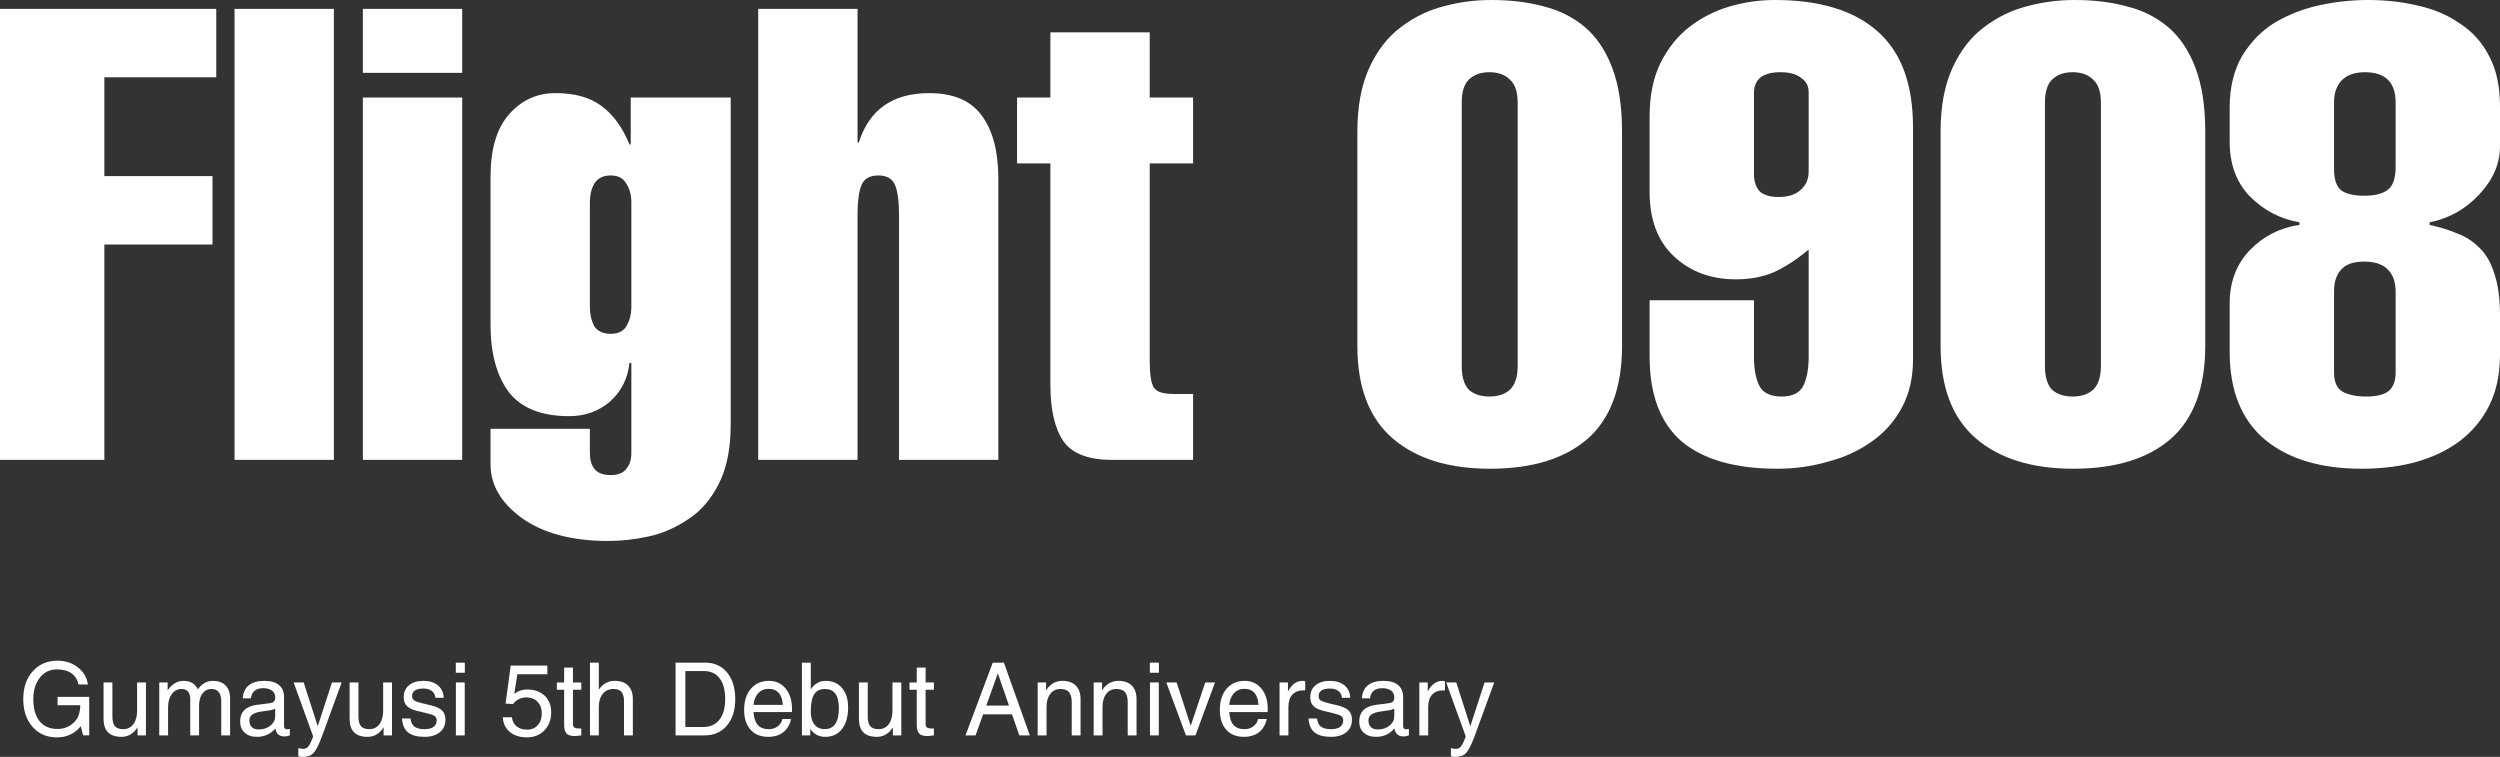 <?xml version="1.0" encoding="utf-8"?>
<svg xmlns="http://www.w3.org/2000/svg" fill="none" height="100%" overflow="visible" preserveAspectRatio="none" style="display: block;" viewBox="0 0 327 99" width="100%">
<rect x="0" y="0" width="327" height="99" fill="#333333" stroke="none"/>
<g id="Vector">
<path d="M7.436 96.449C6.125 96.449 5.065 95.99 4.256 95.07C3.446 94.147 3.042 92.937 3.042 91.439C3.042 89.938 3.455 88.725 4.282 87.802C5.108 86.878 6.189 86.416 7.526 86.416C8.558 86.416 9.444 86.708 10.185 87.29C10.93 87.873 11.367 88.619 11.496 89.53H10.262C10.142 88.9 9.838 88.414 9.35 88.073C8.862 87.728 8.228 87.556 7.449 87.556C6.528 87.556 5.783 87.916 5.213 88.637C4.643 89.353 4.359 90.294 4.359 91.459C4.359 92.697 4.633 93.655 5.181 94.333C5.733 95.01 6.511 95.349 7.513 95.349C8.485 95.349 9.271 94.991 9.87 94.274C9.965 94.162 10.05 94.043 10.127 93.918C10.23 93.75 10.316 93.515 10.384 93.213C10.457 92.911 10.494 92.624 10.494 92.352V92.236H7.532V91.148H11.669V96.184H10.873L10.564 94.986L10.494 95.07C9.718 95.99 8.699 96.449 7.436 96.449Z" fill="white"/>
<path d="M14.701 89.264V93.731C14.701 94.313 14.813 94.734 15.035 94.993C15.258 95.248 15.62 95.375 16.121 95.375C16.678 95.375 17.119 95.159 17.444 94.728C17.77 94.292 17.933 93.703 17.933 92.96V89.264H19.089V96.19H17.99V95.135C17.913 95.26 17.828 95.379 17.733 95.491C17.241 96.082 16.624 96.378 15.883 96.378C15.104 96.378 14.519 96.182 14.13 95.789C13.74 95.396 13.545 94.807 13.545 94.022V89.264H14.701Z" fill="white"/>
<path d="M20.83 96.19V89.264H21.928V90.294L22.166 89.983C22.684 89.366 23.303 89.057 24.022 89.057C24.639 89.057 25.13 89.241 25.494 89.608C25.656 89.772 25.783 89.959 25.872 90.171L26.059 89.931C26.556 89.349 27.149 89.057 27.838 89.057C28.558 89.057 29.112 89.256 29.502 89.653C29.896 90.046 30.093 90.604 30.093 91.329V96.19H28.937V91.724C28.937 91.198 28.83 90.799 28.616 90.527C28.401 90.255 28.089 90.119 27.678 90.119C27.177 90.119 26.778 90.315 26.483 90.708C26.187 91.101 26.04 91.631 26.04 92.3V96.19H24.883V91.446C24.883 91.014 24.785 90.686 24.588 90.462C24.395 90.233 24.112 90.119 23.74 90.119C23.226 90.119 22.804 90.339 22.474 90.779C22.149 91.219 21.986 91.787 21.986 92.481V96.19H20.83Z" fill="white"/>
<path d="M33.601 96.378C32.928 96.378 32.395 96.197 32.001 95.834C31.607 95.472 31.41 94.982 31.41 94.365C31.41 93.744 31.594 93.249 31.962 92.883C32.335 92.516 32.877 92.287 33.588 92.197L35.162 91.996C35.29 91.983 35.412 91.962 35.528 91.931C35.678 91.892 35.793 91.815 35.875 91.698C35.956 91.582 35.997 91.435 35.997 91.258V91.2C35.997 90.829 35.858 90.54 35.579 90.332C35.301 90.121 34.913 90.015 34.416 90.015C33.941 90.015 33.569 90.127 33.299 90.352C33.033 90.572 32.873 90.902 32.817 91.342H31.75C31.806 90.583 32.072 90.013 32.547 89.633C33.022 89.249 33.703 89.057 34.59 89.057C35.425 89.057 36.061 89.241 36.498 89.608C36.935 89.97 37.153 90.501 37.153 91.2V95.006C37.153 95.122 37.187 95.217 37.256 95.291C37.329 95.36 37.425 95.394 37.545 95.394C37.579 95.394 37.628 95.39 37.693 95.381C37.761 95.373 37.834 95.36 37.911 95.342V96.184C37.8 96.227 37.682 96.261 37.558 96.287C37.434 96.313 37.329 96.326 37.243 96.326C36.806 96.326 36.489 96.205 36.292 95.964C36.164 95.804 36.072 95.578 36.016 95.284C35.93 95.392 35.832 95.496 35.721 95.595C35.142 96.117 34.436 96.378 33.601 96.378ZM35.997 93.446V92.695C35.783 92.799 35.545 92.87 35.284 92.909L34.224 93.064C33.667 93.142 33.26 93.273 33.003 93.459C32.746 93.64 32.618 93.888 32.618 94.203C32.618 94.592 32.723 94.891 32.932 95.103C33.142 95.31 33.44 95.414 33.825 95.414C34.434 95.414 34.947 95.248 35.367 94.915C35.654 94.682 35.845 94.419 35.939 94.126C35.956 94.069 35.969 93.981 35.977 93.86C35.99 93.735 35.997 93.597 35.997 93.446Z" fill="white"/>
<path d="M44.688 89.264L42.074 96.417C41.671 97.483 41.312 98.18 40.995 98.508C40.682 98.835 40.211 98.999 39.581 98.999C39.376 99.004 39.189 98.98 39.022 98.928V97.847C39.198 97.912 39.419 97.947 39.684 97.951C39.945 97.951 40.164 97.843 40.339 97.627C40.515 97.412 40.714 97.008 40.937 96.417L40.956 96.307L38.406 89.264H39.723L41.56 94.993L43.423 89.264H44.688Z" fill="white"/>
<path d="M46.885 89.264V93.731C46.885 94.313 46.997 94.734 47.219 94.993C47.442 95.248 47.804 95.375 48.305 95.375C48.862 95.375 49.303 95.159 49.628 94.728C49.954 94.292 50.117 93.703 50.117 92.96V89.264H51.273V96.19H50.174V95.135C50.097 95.26 50.012 95.379 49.917 95.491C49.425 96.082 48.808 96.378 48.067 96.378C47.288 96.378 46.703 96.182 46.314 95.789C45.924 95.396 45.729 94.807 45.729 94.022V89.264H46.885Z" fill="white"/>
<path d="M56.952 91.271C56.917 90.887 56.761 90.589 56.483 90.378C56.209 90.166 55.838 90.061 55.371 90.061C54.892 90.061 54.526 90.145 54.273 90.313C54.025 90.481 53.9 90.727 53.9 91.051C53.9 91.297 53.988 91.483 54.164 91.608C54.339 91.733 54.688 91.858 55.211 91.983L56.406 92.268C57.074 92.432 57.551 92.658 57.838 92.948C58.121 93.232 58.262 93.631 58.262 94.145C58.262 94.831 58.016 95.375 57.523 95.776C57.035 96.177 56.374 96.378 55.538 96.378C54.571 96.378 53.849 96.186 53.374 95.802C52.898 95.414 52.635 94.805 52.583 93.977H53.695C53.75 94.469 53.922 94.825 54.209 95.045C54.5 95.265 54.943 95.375 55.538 95.375C56.057 95.375 56.449 95.275 56.714 95.077C56.984 94.879 57.119 94.589 57.119 94.21C57.119 93.968 57.031 93.785 56.855 93.659C56.68 93.534 56.326 93.409 55.795 93.284L54.6 92.999C53.954 92.844 53.493 92.626 53.219 92.346C52.945 92.069 52.808 91.681 52.808 91.18C52.808 90.529 53.037 90.013 53.496 89.633C53.958 89.249 54.583 89.057 55.371 89.057C56.172 89.057 56.808 89.254 57.279 89.646C57.755 90.039 58.007 90.581 58.037 91.271H56.952Z" fill="white"/>
<path d="M59.63 96.19V89.264H60.787V96.19H59.63ZM59.618 86.675H60.8V87.996H59.618V86.675Z" fill="white"/>
<path d="M72.093 93.193C72.093 94.147 71.795 94.928 71.2 95.537C70.609 96.141 69.849 96.443 68.92 96.443C67.995 96.443 67.251 96.21 66.69 95.744C66.129 95.278 65.817 94.635 65.752 93.815H66.954C67.018 94.333 67.226 94.734 67.577 95.019C67.928 95.299 68.393 95.439 68.971 95.439C69.528 95.439 69.982 95.243 70.333 94.85C70.688 94.458 70.866 93.953 70.866 93.336C70.866 92.689 70.682 92.175 70.314 91.795C69.945 91.411 69.446 91.219 68.817 91.219C68.478 91.219 68.149 91.301 67.828 91.465C67.511 91.629 67.271 91.838 67.108 92.093L66.132 92.028L66.8 87.057H71.592V88.19H67.667L67.269 90.74L67.307 90.714C67.817 90.361 68.354 90.184 68.92 90.184C69.892 90.184 70.665 90.456 71.239 90.999C71.808 91.539 72.093 92.27 72.093 93.193Z" fill="white"/>
<path d="M76.031 96.184C75.637 96.244 75.35 96.275 75.17 96.275C74.665 96.275 74.307 96.162 74.097 95.938C73.892 95.713 73.789 95.327 73.789 94.779V90.216H72.838V89.264H73.789V87.323H74.945V89.264H76.031V90.216H74.945V94.779C74.945 94.935 75.005 95.058 75.125 95.148C75.249 95.239 75.414 95.284 75.62 95.284H76.031V96.184Z" fill="white"/>
<path d="M77.168 96.19V86.675H78.324V90.203L78.523 89.944C79.025 89.353 79.652 89.057 80.406 89.057C81.164 89.057 81.748 89.264 82.159 89.679C82.57 90.093 82.776 90.682 82.776 91.446V96.19H81.62V91.737C81.62 91.163 81.51 90.751 81.292 90.501C81.074 90.246 80.718 90.119 80.226 90.119C79.643 90.119 79.181 90.332 78.838 90.76C78.496 91.183 78.324 91.757 78.324 92.481V96.19H77.168Z" fill="white"/>
<path d="M88.365 96.19V86.675H92.245C93.444 86.675 94.397 87.107 95.104 87.97C95.815 88.829 96.17 89.985 96.17 91.439C96.17 92.889 95.806 94.043 95.078 94.902C94.354 95.761 93.376 96.19 92.142 96.19H88.365ZM89.643 95.09H91.982C92.898 95.09 93.605 94.773 94.102 94.138C94.603 93.504 94.853 92.604 94.853 91.439C94.853 90.27 94.613 89.368 94.134 88.734C93.654 88.095 92.973 87.776 92.091 87.776H89.643V95.09Z" fill="white"/>
<path d="M100.461 96.378C99.489 96.378 98.725 96.067 98.168 95.446C97.611 94.825 97.333 93.966 97.333 92.87C97.333 91.705 97.626 90.779 98.213 90.093C98.804 89.403 99.596 89.057 100.59 89.057C101.489 89.057 102.215 89.394 102.767 90.067C103.32 90.74 103.596 91.625 103.596 92.721L103.583 93.135H98.56C98.607 93.826 98.763 94.352 99.029 94.715C99.354 95.155 99.868 95.375 100.57 95.375C101.012 95.375 101.397 95.25 101.727 94.999C102.057 94.749 102.258 94.43 102.331 94.041H103.474C103.303 94.801 102.96 95.381 102.446 95.782C101.932 96.18 101.271 96.378 100.461 96.378ZM102.388 92.197C102.354 91.554 102.196 91.053 101.913 90.695C101.6 90.298 101.142 90.1 100.538 90.1C99.93 90.1 99.444 90.328 99.08 90.786C98.793 91.144 98.62 91.614 98.56 92.197H102.388Z" fill="white"/>
<path d="M104.894 86.675H106.05V90.164C106.555 89.418 107.209 89.049 108.009 89.057C108.909 89.057 109.62 89.37 110.142 89.996C110.669 90.617 110.932 91.459 110.932 92.52C110.932 93.724 110.667 94.669 110.136 95.355C109.609 96.037 108.877 96.378 107.939 96.378C107.164 96.378 106.547 96.078 106.089 95.478L105.979 95.336V96.19H104.894V86.675ZM107.881 95.368C108.485 95.368 108.943 95.14 109.256 94.682C109.568 94.221 109.725 93.549 109.725 92.669C109.725 91.802 109.575 91.161 109.275 90.747C108.975 90.328 108.513 90.119 107.887 90.119C107.249 90.119 106.782 90.354 106.487 90.824C106.196 91.295 106.05 92.039 106.05 93.058C106.05 93.795 106.209 94.365 106.525 94.766C106.842 95.168 107.294 95.368 107.881 95.368Z" fill="white"/>
<path d="M113.502 89.264V93.731C113.502 94.313 113.613 94.734 113.836 94.993C114.059 95.248 114.421 95.375 114.922 95.375C115.478 95.375 115.919 95.159 116.245 94.728C116.57 94.292 116.733 93.703 116.733 92.96V89.264H117.889V96.19H116.791V95.135C116.714 95.26 116.628 95.379 116.534 95.491C116.042 96.082 115.425 96.378 114.684 96.378C113.904 96.378 113.32 96.182 112.93 95.789C112.54 95.396 112.346 94.807 112.346 94.022V89.264H113.502Z" fill="white"/>
<path d="M122.155 96.184C121.761 96.244 121.474 96.275 121.294 96.275C120.789 96.275 120.431 96.162 120.221 95.938C120.016 95.713 119.913 95.327 119.913 94.779V90.216H118.962V89.264H119.913V87.323H121.069V89.264H122.155V90.216H121.069V94.779C121.069 94.935 121.129 95.058 121.249 95.148C121.373 95.239 121.538 95.284 121.744 95.284H122.155V96.184Z" fill="white"/>
<path d="M126.286 96.19L129.851 86.675H131.309L134.701 96.19H133.326L132.369 93.433H128.592L127.603 96.19H126.286ZM130.519 88.073L129.003 92.294H131.977L130.519 88.073Z" fill="white"/>
<path d="M135.729 96.19V89.264H136.827V90.287L137.084 89.944C137.585 89.353 138.213 89.057 138.967 89.057C139.725 89.057 140.309 89.264 140.72 89.679C141.131 90.093 141.337 90.682 141.337 91.446V96.19H140.181V91.841C140.181 91.232 140.063 90.794 139.827 90.527C139.596 90.255 139.219 90.119 138.697 90.119C138.14 90.119 137.699 90.332 137.373 90.76C137.048 91.183 136.885 91.757 136.885 92.481V96.19H135.729Z" fill="white"/>
<path d="M143.052 96.19V89.264H144.151V90.287L144.408 89.944C144.909 89.353 145.536 89.057 146.29 89.057C147.048 89.057 147.632 89.264 148.044 89.679C148.455 90.093 148.66 90.682 148.66 91.446V96.19H147.504V91.841C147.504 91.232 147.386 90.794 147.151 90.527C146.919 90.255 146.543 90.119 146.02 90.119C145.463 90.119 145.022 90.332 144.697 90.76C144.371 91.183 144.208 91.757 144.208 92.481V96.19H143.052Z" fill="white"/>
<path d="M150.414 96.19V89.264H151.57V96.19H150.414ZM150.401 86.675H151.583V87.996H150.401V86.675Z" fill="white"/>
<path d="M152.553 89.264H153.902L155.746 94.935L157.647 89.264H158.926L156.363 96.19H155.123L152.553 89.264Z" fill="white"/>
<path d="M162.684 96.378C161.712 96.378 160.947 96.067 160.39 95.446C159.834 94.825 159.555 93.966 159.555 92.87C159.555 91.705 159.849 90.779 160.435 90.093C161.026 89.403 161.819 89.057 162.812 89.057C163.712 89.057 164.438 89.394 164.99 90.067C165.543 90.74 165.819 91.625 165.819 92.721L165.806 93.135H160.782C160.829 93.826 160.986 94.352 161.251 94.715C161.577 95.155 162.091 95.375 162.793 95.375C163.234 95.375 163.62 95.25 163.949 94.999C164.279 94.749 164.48 94.43 164.553 94.041H165.697C165.525 94.801 165.183 95.381 164.669 95.782C164.155 96.18 163.493 96.378 162.684 96.378ZM164.611 92.197C164.577 91.554 164.418 91.053 164.136 90.695C163.823 90.298 163.365 90.1 162.761 90.1C162.153 90.1 161.667 90.328 161.303 90.786C161.016 91.144 160.842 91.614 160.782 92.197H164.611Z" fill="white"/>
<path d="M167.367 96.19V89.264H168.465V90.449C168.564 90.263 168.669 90.095 168.78 89.944C169.217 89.353 169.754 89.057 170.393 89.057C170.5 89.057 170.609 89.077 170.72 89.116V90.307L170.483 90.3C169.857 90.3 169.373 90.49 169.031 90.87C168.692 91.245 168.523 91.782 168.523 92.481V96.19H167.367Z" fill="white"/>
<path d="M175.525 91.271C175.491 90.887 175.335 90.589 175.056 90.378C174.782 90.166 174.412 90.061 173.945 90.061C173.465 90.061 173.099 90.145 172.847 90.313C172.598 90.481 172.474 90.727 172.474 91.051C172.474 91.297 172.562 91.483 172.737 91.608C172.913 91.733 173.262 91.858 173.784 91.983L174.979 92.268C175.647 92.432 176.125 92.658 176.412 92.948C176.695 93.232 176.836 93.631 176.836 94.145C176.836 94.831 176.59 95.375 176.097 95.776C175.609 96.177 174.947 96.378 174.112 96.378C173.144 96.378 172.423 96.186 171.947 95.802C171.472 95.414 171.208 94.805 171.157 93.977H172.268C172.324 94.469 172.495 94.825 172.782 95.045C173.074 95.265 173.517 95.375 174.112 95.375C174.63 95.375 175.022 95.275 175.288 95.077C175.557 94.879 175.692 94.589 175.692 94.21C175.692 93.968 175.605 93.785 175.429 93.659C175.253 93.534 174.9 93.409 174.369 93.284L173.174 92.999C172.527 92.844 172.067 92.626 171.793 92.346C171.519 92.069 171.382 91.681 171.382 91.18C171.382 90.529 171.611 90.013 172.069 89.633C172.532 89.249 173.157 89.057 173.945 89.057C174.746 89.057 175.382 89.254 175.853 89.646C176.328 90.039 176.581 90.581 176.611 91.271H175.525Z" fill="white"/>
<path d="M179.977 96.378C179.305 96.378 178.772 96.197 178.378 95.834C177.984 95.472 177.787 94.982 177.787 94.365C177.787 93.744 177.971 93.249 178.339 92.883C178.712 92.516 179.253 92.287 179.964 92.197L181.538 91.996C181.667 91.983 181.789 91.962 181.904 91.931C182.054 91.892 182.17 91.815 182.251 91.698C182.333 91.582 182.373 91.435 182.373 91.258V91.2C182.373 90.829 182.234 90.54 181.956 90.332C181.677 90.121 181.29 90.015 180.793 90.015C180.318 90.015 179.945 90.127 179.675 90.352C179.41 90.572 179.249 90.902 179.193 91.342H178.127C178.183 90.583 178.448 90.013 178.924 89.633C179.399 89.249 180.08 89.057 180.966 89.057C181.802 89.057 182.438 89.241 182.874 89.608C183.311 89.97 183.53 90.501 183.53 91.2V95.006C183.53 95.122 183.564 95.217 183.632 95.291C183.705 95.36 183.802 95.394 183.921 95.394C183.956 95.394 184.005 95.39 184.069 95.381C184.138 95.373 184.211 95.36 184.288 95.342V96.184C184.176 96.227 184.059 96.261 183.934 96.287C183.81 96.313 183.705 96.326 183.62 96.326C183.183 96.326 182.866 96.205 182.669 95.964C182.54 95.804 182.448 95.578 182.393 95.284C182.307 95.392 182.208 95.496 182.097 95.595C181.519 96.117 180.812 96.378 179.977 96.378ZM182.373 93.446V92.695C182.159 92.799 181.921 92.87 181.66 92.909L180.6 93.064C180.044 93.142 179.637 93.273 179.38 93.459C179.123 93.64 178.994 93.888 178.994 94.203C178.994 94.592 179.099 94.891 179.309 95.103C179.519 95.31 179.817 95.414 180.202 95.414C180.81 95.414 181.324 95.248 181.744 94.915C182.031 94.682 182.221 94.419 182.315 94.126C182.333 94.069 182.345 93.981 182.354 93.86C182.367 93.735 182.373 93.597 182.373 93.446Z" fill="white"/>
<path d="M185.65 96.19V89.264H186.748V90.449C186.847 90.263 186.951 90.095 187.063 89.944C187.5 89.353 188.037 89.057 188.675 89.057C188.782 89.057 188.891 89.077 189.003 89.116V90.307L188.765 90.3C188.14 90.3 187.656 90.49 187.313 90.87C186.975 91.245 186.806 91.782 186.806 92.481V96.19H185.65Z" fill="white"/>
<path d="M195.446 89.264L192.832 96.417C192.429 97.483 192.069 98.18 191.752 98.508C191.44 98.835 190.969 98.999 190.339 98.999C190.133 99.004 189.947 98.98 189.78 98.928V97.847C189.956 97.912 190.176 97.947 190.442 97.951C190.703 97.951 190.921 97.843 191.097 97.627C191.273 97.412 191.472 97.008 191.694 96.417L191.714 96.307L189.163 89.264H190.48L192.318 94.993L194.181 89.264H195.446Z" fill="white"/>
<path d="M13.65 60.15H0V1.16H28.286V10.108H13.65V23.033H27.793V31.981H13.65V60.15Z" fill="white"/>
<path d="M43.672 60.15H30.68V1.16H43.672V60.15Z" fill="white"/>
<path d="M60.455 60.15H47.463V12.759H60.455V60.15ZM60.455 9.528H47.463V1.16H60.455V9.528Z" fill="white"/>
<path d="M77.155 26.512V40.1C77.155 41.094 77.347 41.95 77.731 42.668C78.169 43.331 78.882 43.663 79.869 43.663C80.855 43.663 81.54 43.331 81.924 42.668C82.363 41.95 82.582 41.094 82.582 40.1V26.512C82.582 25.518 82.363 24.69 81.924 24.027C81.54 23.309 80.855 22.95 79.869 22.95C78.882 22.95 78.169 23.309 77.731 24.027C77.347 24.69 77.155 25.518 77.155 26.512ZM95.574 12.759V55.593C95.574 58.686 95.053 61.255 94.012 63.298C92.97 65.342 91.627 66.889 89.983 67.938C88.338 69.043 86.611 69.788 84.802 70.175C83.048 70.562 81.294 70.755 79.54 70.755C74.825 70.755 71.07 69.761 68.275 67.772C65.534 65.784 64.163 63.437 64.163 60.73V56.09H77.155V59.239C77.155 60.122 77.347 60.813 77.731 61.31C78.169 61.862 78.882 62.139 79.869 62.139C80.855 62.139 81.54 61.862 81.924 61.31C82.363 60.813 82.582 60.122 82.582 59.239V47.474H82.335C82.116 49.517 81.266 51.202 79.786 52.528C78.306 53.798 76.525 54.433 74.442 54.433C70.824 54.433 68.192 53.384 66.548 51.285C64.958 49.131 64.163 46.203 64.163 42.503V23.116C64.163 19.525 64.958 16.819 66.548 14.996C68.192 13.118 70.221 12.179 72.633 12.179C75.154 12.179 77.155 12.732 78.635 13.836C80.17 14.941 81.403 16.625 82.335 18.89H82.5V12.759H95.574Z" fill="white"/>
<path d="M112.166 60.15H99.174V1.16H112.166V18.642H112.33C113.701 14.333 116.77 12.179 121.54 12.179C124.719 12.179 127.021 13.173 128.447 15.162C129.872 17.095 130.585 19.857 130.585 23.447V60.15H117.593V28.087C117.593 26.374 117.428 25.104 117.099 24.275C116.77 23.392 116.03 22.95 114.879 22.95C113.728 22.95 112.988 23.392 112.659 24.275C112.33 25.104 112.166 26.374 112.166 28.087V60.15Z" fill="white"/>
<path d="M137.391 21.376H133.033V12.759H137.391V4.225H150.383V12.759H156.057V21.376H150.383V47.225C150.383 48.882 150.548 50.015 150.877 50.622C151.205 51.23 152.083 51.533 153.508 51.533H156.057V60.15H145.45C142.38 60.15 140.269 59.349 139.118 57.747C137.967 56.09 137.391 53.605 137.391 50.291V21.376Z" fill="white"/>
<path d="M198.512 47.888V13.422C198.512 12.041 198.183 11.047 197.526 10.439C196.868 9.776 195.963 9.445 194.812 9.445C193.661 9.445 192.756 9.776 192.099 10.439C191.496 11.047 191.194 12.041 191.194 13.422V47.888C191.194 49.269 191.496 50.291 192.099 50.953C192.756 51.561 193.661 51.865 194.812 51.865C195.963 51.865 196.868 51.561 197.526 50.953C198.183 50.291 198.512 49.269 198.512 47.888ZM212.162 17.233V45.237C212.162 50.705 210.654 54.765 207.639 57.416C204.624 60.012 200.376 61.31 194.894 61.31C189.467 61.31 185.219 59.984 182.149 57.333C179.079 54.682 177.544 50.65 177.544 45.237V17.233C177.544 13.919 178.065 11.13 179.107 8.865C180.148 6.6 181.519 4.833 183.218 3.563C184.972 2.237 186.836 1.326 188.809 0.829C190.838 0.276 192.921 0 195.059 0C197.58 0 199.855 0.276 201.884 0.829C203.912 1.326 205.693 2.209 207.228 3.48C208.763 4.75 209.969 6.518 210.846 8.782C211.723 11.047 212.162 13.864 212.162 17.233Z" fill="white"/>
<path d="M215.769 39.272H229.419V46.645C229.419 48.302 229.665 49.6 230.159 50.539C230.652 51.423 231.611 51.865 233.037 51.865C234.407 51.865 235.339 51.423 235.832 50.539C236.326 49.6 236.572 48.302 236.572 46.645V32.643C234.983 33.969 233.448 34.963 231.968 35.626C230.542 36.234 228.898 36.537 227.034 36.537C223.8 36.537 221.114 35.543 218.976 33.555C216.838 31.566 215.769 28.749 215.769 25.104V15.245C215.769 12.538 216.235 10.218 217.167 8.285C218.154 6.297 219.442 4.695 221.031 3.48C222.621 2.265 224.375 1.381 226.294 0.829C228.213 0.276 230.159 0 232.132 0C237.998 0 242.465 1.353 245.535 4.06C248.66 6.766 250.222 10.964 250.222 16.653V47.059C250.222 49.435 249.729 51.533 248.742 53.356C247.755 55.179 246.412 56.67 244.713 57.83C243.068 58.99 241.177 59.846 239.039 60.399C236.956 61.006 234.763 61.31 232.461 61.31C226.979 61.31 222.813 60.122 219.963 57.747C217.167 55.317 215.769 51.616 215.769 46.645V39.272ZM232.625 25.767C233.886 25.767 234.846 25.463 235.503 24.855C236.216 24.248 236.572 23.447 236.572 22.453V12.013C236.572 11.24 236.243 10.633 235.586 10.191C234.983 9.694 234.078 9.445 232.872 9.445C230.57 9.445 229.419 10.356 229.419 12.179V22.784C229.419 23.723 229.665 24.469 230.159 25.021C230.707 25.518 231.529 25.767 232.625 25.767Z" fill="white"/>
<path d="M274.797 47.888V13.422C274.797 12.041 274.468 11.047 273.81 10.439C273.152 9.776 272.248 9.445 271.097 9.445C269.946 9.445 269.041 9.776 268.383 10.439C267.78 11.047 267.479 12.041 267.479 13.422V47.888C267.479 49.269 267.78 50.291 268.383 50.953C269.041 51.561 269.946 51.865 271.097 51.865C272.248 51.865 273.152 51.561 273.81 50.953C274.468 50.291 274.797 49.269 274.797 47.888ZM288.447 17.233V45.237C288.447 50.705 286.939 54.765 283.924 57.416C280.909 60.012 276.661 61.31 271.179 61.31C265.752 61.31 261.504 59.984 258.434 57.333C255.364 54.682 253.829 50.65 253.829 45.237V17.233C253.829 13.919 254.35 11.13 255.391 8.865C256.433 6.6 257.803 4.833 259.503 3.563C261.257 2.237 263.121 1.326 265.094 0.829C267.122 0.276 269.205 0 271.343 0C273.865 0 276.14 0.276 278.168 0.829C280.196 1.326 281.978 2.209 283.513 3.48C285.048 4.75 286.254 6.518 287.131 8.782C288.008 11.047 288.447 13.864 288.447 17.233Z" fill="white"/>
<path d="M327 41.343V46.397C327 48.938 326.534 51.147 325.602 53.025C324.67 54.903 323.355 56.477 321.655 57.747C318.421 60.122 314.173 61.31 308.91 61.31C303.538 61.31 299.317 60.04 296.247 57.499C293.177 54.903 291.642 51.092 291.642 46.065V39.686C291.642 36.869 292.52 34.549 294.274 32.726C296.028 30.904 298.193 29.799 300.77 29.412V29.081C298.248 28.639 296.083 27.507 294.274 25.684C292.52 23.861 291.642 21.486 291.642 18.559V14.085C291.642 11.434 292.191 9.169 293.287 7.291C294.438 5.413 295.891 3.949 297.645 2.9C299.454 1.85 301.4 1.105 303.483 0.663C305.566 0.221 307.649 0 309.732 0C312.09 0 314.282 0.249 316.311 0.746C318.339 1.188 320.148 1.961 321.737 3.066C323.382 4.115 324.67 5.551 325.602 7.374C326.534 9.141 327 11.323 327 13.919V19.139C327 21.403 326.095 23.502 324.287 25.435C322.478 27.369 320.312 28.584 317.791 29.081V29.412C319.271 29.744 320.504 30.13 321.491 30.572C322.532 30.959 323.464 31.566 324.287 32.395C325.164 33.223 325.821 34.356 326.26 35.792C326.753 37.228 327 39.078 327 41.343ZM305.292 38.112V48.717C305.292 49.932 305.648 50.76 306.361 51.202C307.129 51.644 308.17 51.865 309.486 51.865C310.801 51.865 311.761 51.644 312.364 51.202C313.021 50.705 313.35 49.877 313.35 48.717V38.194C313.35 36.924 313.021 35.958 312.364 35.295C311.706 34.577 310.664 34.218 309.239 34.218C307.814 34.218 306.8 34.577 306.197 35.295C305.594 35.958 305.292 36.896 305.292 38.112ZM305.292 13.339V22.121C305.292 23.502 305.621 24.441 306.279 24.938C306.937 25.38 307.923 25.601 309.239 25.601C310.609 25.601 311.624 25.352 312.281 24.855C312.994 24.358 313.35 23.336 313.35 21.79V13.422C313.35 10.771 312.007 9.445 309.321 9.445C308.006 9.445 306.991 9.804 306.279 10.522C305.621 11.24 305.292 12.179 305.292 13.339Z" fill="white"/>
</g>
</svg>